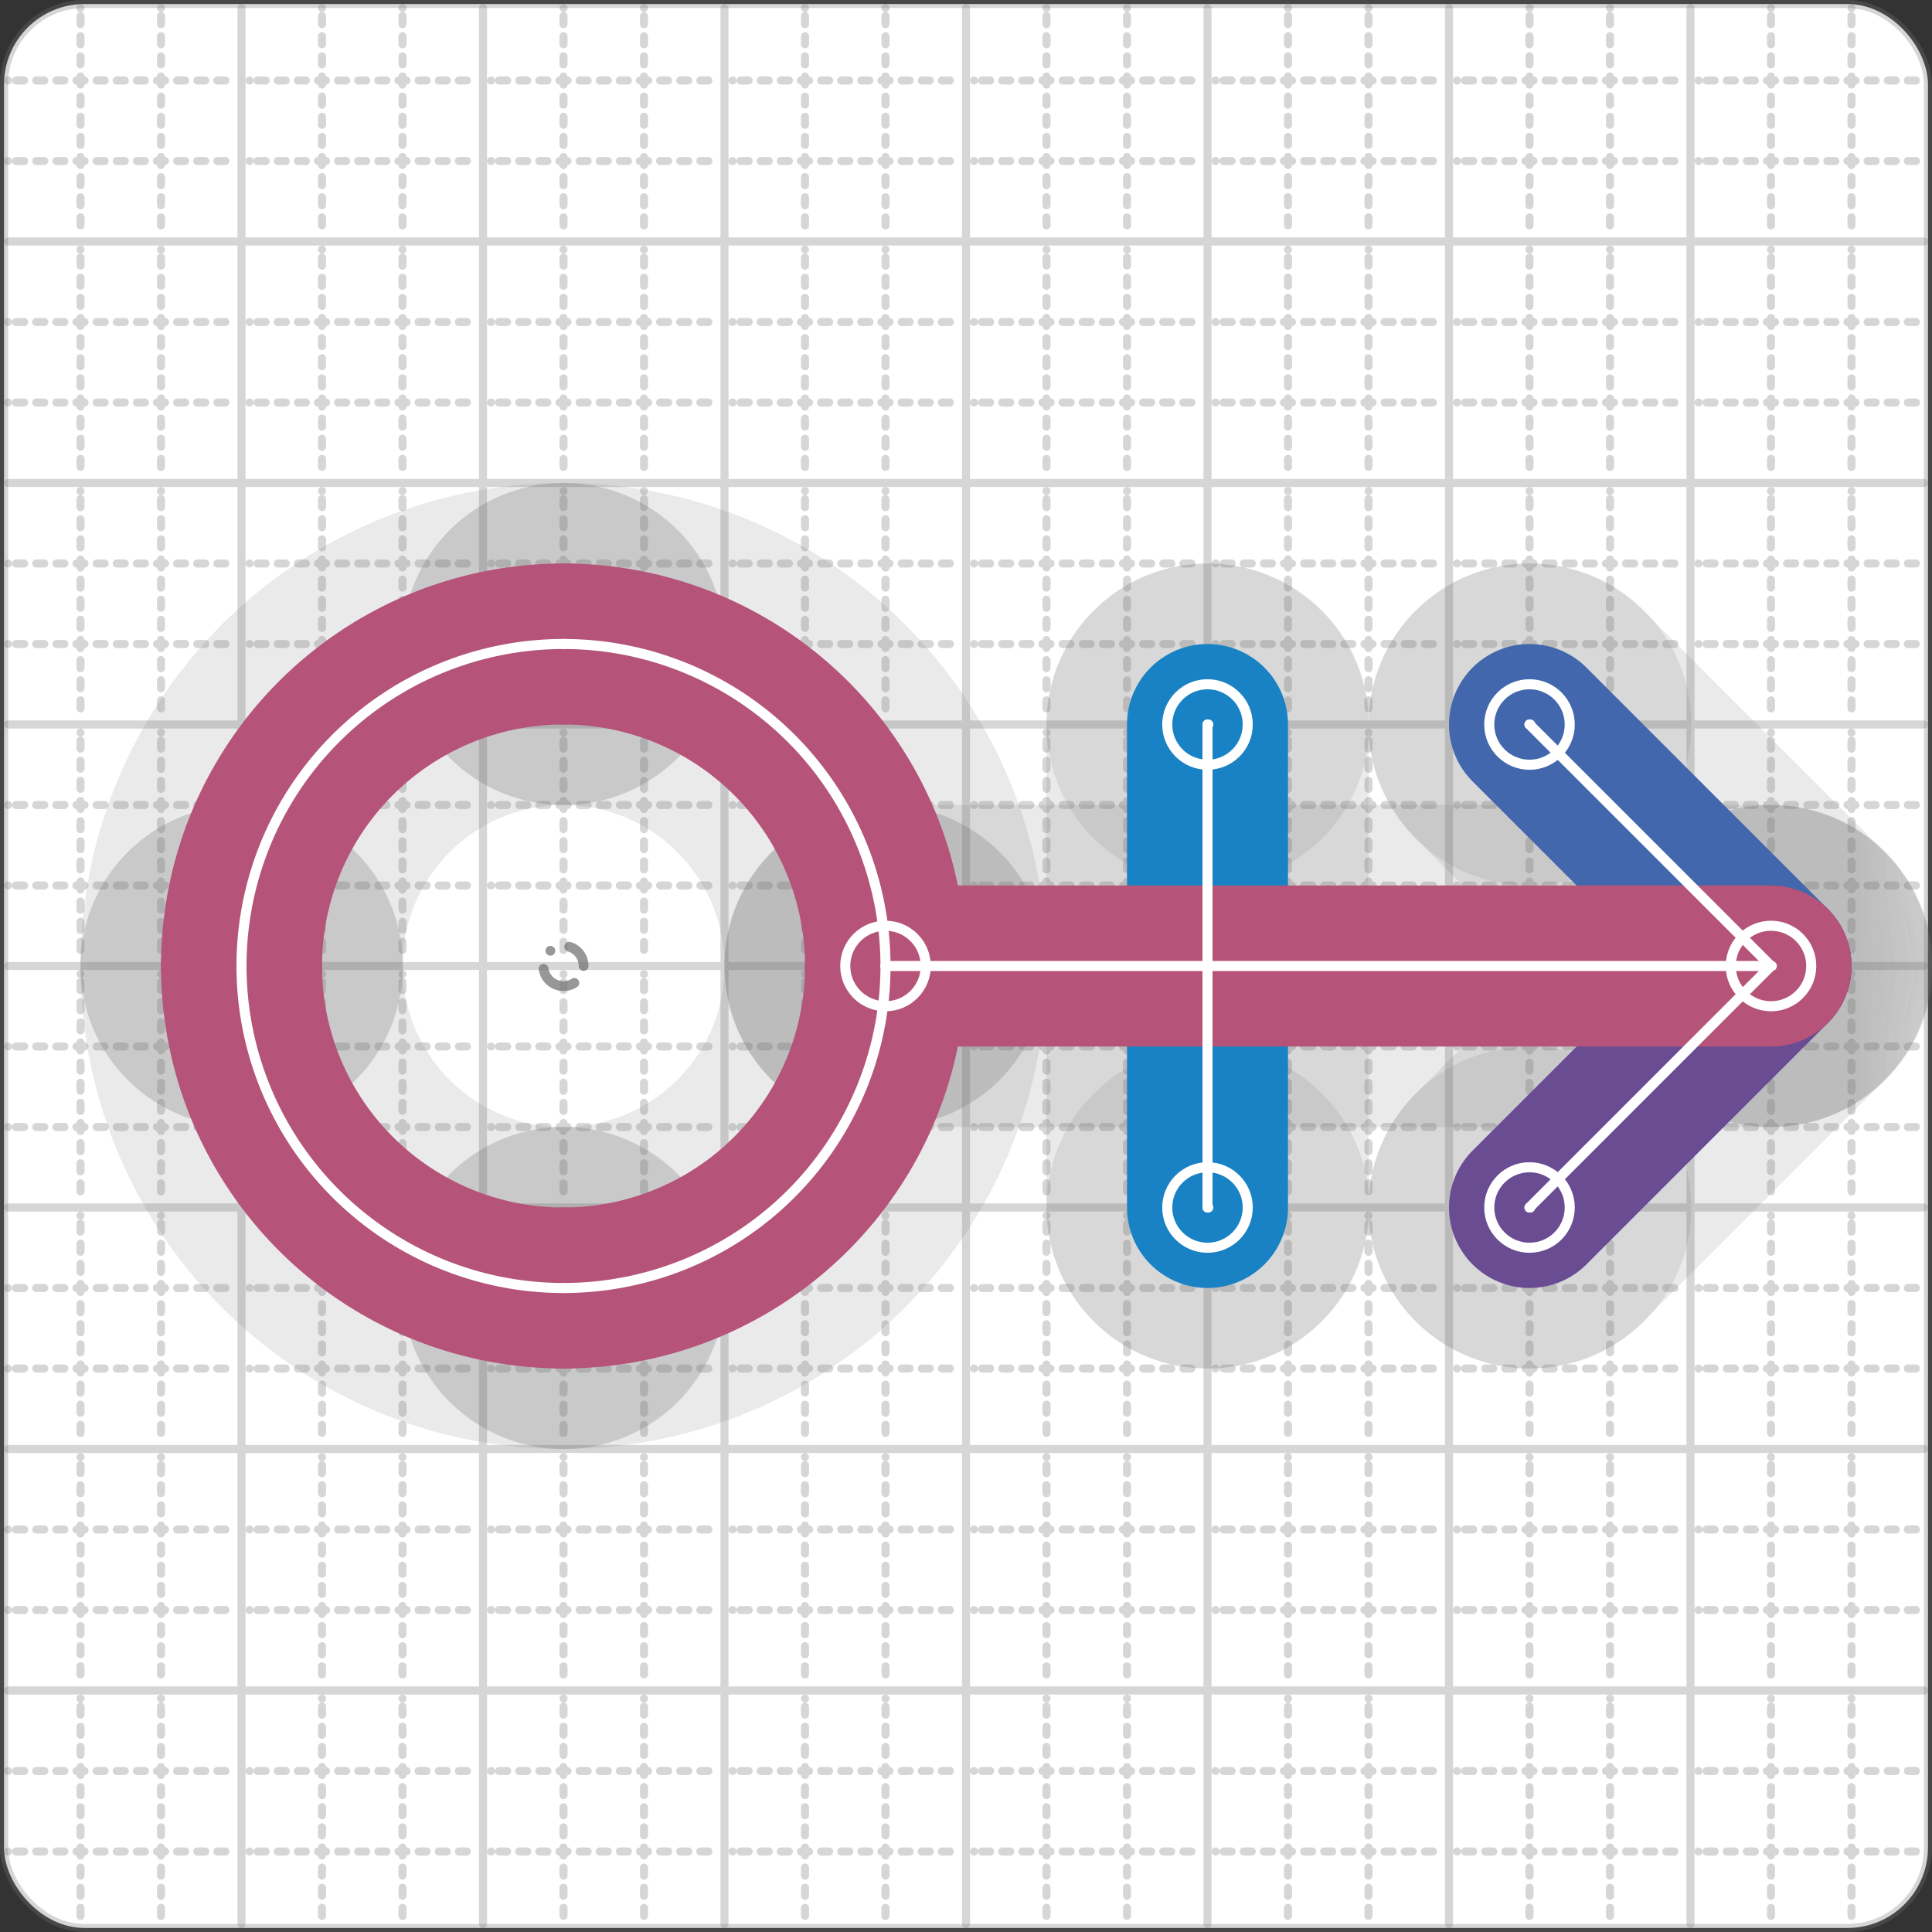 <svg xmlns="http://www.w3.org/2000/svg" width="24" height="24" viewBox="0 0 24 24" fill="none" stroke="currentColor" stroke-width="2" stroke-linecap="round" stroke-linejoin="round"><rect x="0" y="0" width="24" height="24" fill="#333333" stroke="none"/><style>
  @media screen and (prefers-color-scheme: light) {
    .svg-preview-grid-rect { fill: none }
  }
  @media screen and (prefers-color-scheme: dark) {
    .svg-preview-grid-rect { fill: none }
    .svg
    .svg-preview-grid-group,
    .svg-preview-radii-group,
    .svg-preview-shadow-mask-group,
    .svg-preview-shadow-group {
      stroke: #fff;
    }
  }
</style><g class="svg-preview-grid-group" stroke-linecap="butt" stroke-width="0.1" stroke="#777" stroke-opacity="0.3"><rect class="svg-preview-grid-rect" width="23.9" height="23.9" x="0.05" y="0.05" rx="1" fill="#fff"></rect><path stroke-dasharray="0 0.1 0.1 0.15 0.1 0.15 0.1 0.15 0.1 0.15 0.1 0.15 0.1 0.15 0.1 0.15 0.1 0.15 0.1 0.15 0.1 0.15 0.1 0.15 0 0.15" stroke-width="0.1" d="M0.1 1h23.8M1 0.1v23.8M0.1 2h23.8M2 0.1v23.8M0.1 4h23.8M4 0.1v23.8M0.1 5h23.8M5 0.1v23.8M0.1 7h23.8M7 0.1v23.8M0.1 8h23.8M8 0.1v23.8M0.1 10h23.8M10 0.1v23.8M0.1 11h23.8M11 0.1v23.8M0.1 13h23.8M13 0.1v23.8M0.1 14h23.8M14 0.1v23.8M0.1 16h23.8M16 0.1v23.8M0.1 17h23.8M17 0.1v23.8M0.1 19h23.8M19 0.1v23.8M0.1 20h23.8M20 0.1v23.8M0.1 22h23.8M22 0.1v23.8M0.1 23h23.8M23 0.1v23.8"></path><path d="M0.1 3h23.8M3 0.1v23.8M0.1 6h23.8M6 0.1v23.8M0.1 9h23.8M9 0.1v23.8M0.1 12h23.8M12 0.1v23.8M0.1 15h23.8M15 0.1v23.8M0.1 18h23.8M18 0.1v23.8M0.1 21h23.8M21 0.1v23.8"></path></g><g class="svg-preview-shadow-mask-group" stroke-width="4" stroke="#777" stroke-opacity="0.15"><mask id="svg-preview-shadow-mask-0" maskUnits="userSpaceOnUse" stroke-opacity="1" stroke-width="4" stroke="#000"><rect x="0" y="0" width="24" height="24" fill="#fff" stroke="none" rx="1"></rect><path d="M15 15h.01M15 9h.01"></path></mask><mask id="svg-preview-shadow-mask-1" maskUnits="userSpaceOnUse" stroke-opacity="1" stroke-width="4" stroke="#000"><rect x="0" y="0" width="24" height="24" fill="#fff" stroke="none" rx="1"></rect><path d="M19 9h.01M22 12h.01M19 15h.01"></path></mask><mask id="svg-preview-shadow-mask-2" maskUnits="userSpaceOnUse" stroke-opacity="1" stroke-width="4" stroke="#000"><rect x="0" y="0" width="24" height="24" fill="#fff" stroke="none" rx="1"></rect><path d="M22 12h.01M11 12h.01"></path></mask><mask id="svg-preview-shadow-mask-3" maskUnits="userSpaceOnUse" stroke-opacity="1" stroke-width="4" stroke="#000"><rect x="0" y="0" width="24" height="24" fill="#fff" stroke="none" rx="1"></rect><path d="M7 8h.01M11 12h.01M7 16h.01M3 12h.01"></path></mask></g><g class="svg-preview-shadow-group" stroke-width="4" stroke="#777" stroke-opacity="0.15"><path mask="url(#svg-preview-shadow-mask-0)" d="M 15 15 L 15 9"></path><path mask="url(#svg-preview-shadow-mask-1)" d="M 19 9 L 22 12"></path><path mask="url(#svg-preview-shadow-mask-1)" d="M 22 12 L 19 15"></path><path mask="url(#svg-preview-shadow-mask-2)" d="M 22 12 L 11 12"></path><path mask="url(#svg-preview-shadow-mask-3)" d="M 7 8 A4 4 0 0 1 11 12"></path><path mask="url(#svg-preview-shadow-mask-3)" d="M 11 12 A4 4 0 0 1 7 16"></path><path mask="url(#svg-preview-shadow-mask-3)" d="M 7 16 A4 4 0 0 1 3 12"></path><path mask="url(#svg-preview-shadow-mask-3)" d="M 3 12 A4 4 0 0 1 7 8"></path><path d="M15 15h.01M15 9h.01M19 9h.01M22 12h.01M19 15h.01M11 12h.01M7 8h.01M7 16h.01M3 12h.01"></path></g><g class="svg-preview-handles-group" stroke-width="0.12" stroke="#777" stroke-opacity="0.6"></g><g class="svg-preview-colored-path-group"><path d="M 15 15 L 15 9" stroke="#1982c4"></path><path d="M 19 9 L 22 12" stroke="#4267AC"></path><path d="M 22 12 L 19 15" stroke="#6a4c93"></path><path d="M 22 12 L 11 12" stroke="#B55379"></path><path d="M 7 8 A4 4 0 0 1 11 12" stroke="#B55379"></path><path d="M 11 12 A4 4 0 0 1 7 16" stroke="#B55379"></path><path d="M 7 16 A4 4 0 0 1 3 12" stroke="#B55379"></path><path d="M 3 12 A4 4 0 0 1 7 8" stroke="#B55379"></path></g><g class="svg-preview-radii-group" stroke-width="0.12" stroke-dasharray="0 0.25 0.25" stroke="#777" stroke-opacity="0.3"><circle cy="12" cx="7" r="0.25" stroke-dasharray="0"></circle><circle cy="12" cx="7" r="4"></circle><circle cy="12" cx="7" r="0.25" stroke-dasharray="0"></circle><circle cy="12" cx="7" r="4"></circle><circle cy="12" cx="7" r="0.25" stroke-dasharray="0"></circle><circle cy="12" cx="7" r="4"></circle><circle cy="12" cx="7" r="0.25" stroke-dasharray="0"></circle><circle cy="12" cx="7" r="4"></circle></g><g class="svg-preview-control-path-marker-mask-group" stroke-width="1" stroke="#000"><mask id="svg-preview-control-path-marker-mask-0" maskUnits="userSpaceOnUse"><rect x="0" y="0" width="24" height="24" fill="#fff" stroke="none" rx="1"></rect><path d="M15 15h.01"></path><path d="M15 9h.01"></path></mask><mask id="svg-preview-control-path-marker-mask-1" maskUnits="userSpaceOnUse"><rect x="0" y="0" width="24" height="24" fill="#fff" stroke="none" rx="1"></rect><path d="M19 9h.01"></path><path d="M22 12h.01"></path></mask><mask id="svg-preview-control-path-marker-mask-2" maskUnits="userSpaceOnUse"><rect x="0" y="0" width="24" height="24" fill="#fff" stroke="none" rx="1"></rect><path d="M22 12h.01"></path><path d="M19 15h.01"></path></mask><mask id="svg-preview-control-path-marker-mask-3" maskUnits="userSpaceOnUse"><rect x="0" y="0" width="24" height="24" fill="#fff" stroke="none" rx="1"></rect><path d="M22 12h.01"></path><path d="M11 12h.01"></path></mask></g><g class="svg-preview-control-path-group" stroke="#fff" stroke-width="0.125"><path mask="url(#svg-preview-control-path-marker-mask-0)" d="M 15 15 L 15 9"></path><path mask="url(#svg-preview-control-path-marker-mask-1)" d="M 19 9 L 22 12"></path><path mask="url(#svg-preview-control-path-marker-mask-2)" d="M 22 12 L 19 15"></path><path mask="url(#svg-preview-control-path-marker-mask-3)" d="M 22 12 L 11 12"></path><path d="M 7 8 A4 4 0 0 1 11 12"></path><path d="M 11 12 A4 4 0 0 1 7 16"></path><path d="M 7 16 A4 4 0 0 1 3 12"></path><path d="M 3 12 A4 4 0 0 1 7 8"></path></g><g class="svg-preview-control-path-marker-group" stroke="#fff" stroke-width="0.125"><path d="M15 15h.01M15 9h.01M19 9h.01M22 12h.01M22 12h.01M19 15h.01M22 12h.01M11 12h.01"></path><circle cx="15" cy="15" r="0.5"></circle><circle cx="15" cy="9" r="0.5"></circle><circle cx="19" cy="9" r="0.5"></circle><circle cx="19" cy="15" r="0.5"></circle><circle cx="22" cy="12" r="0.5"></circle><circle cx="11" cy="12" r="0.5"></circle></g><g class="svg-preview-handles-group" stroke-width="0.12" stroke="#FFF" stroke-opacity="0.3"></g></svg>